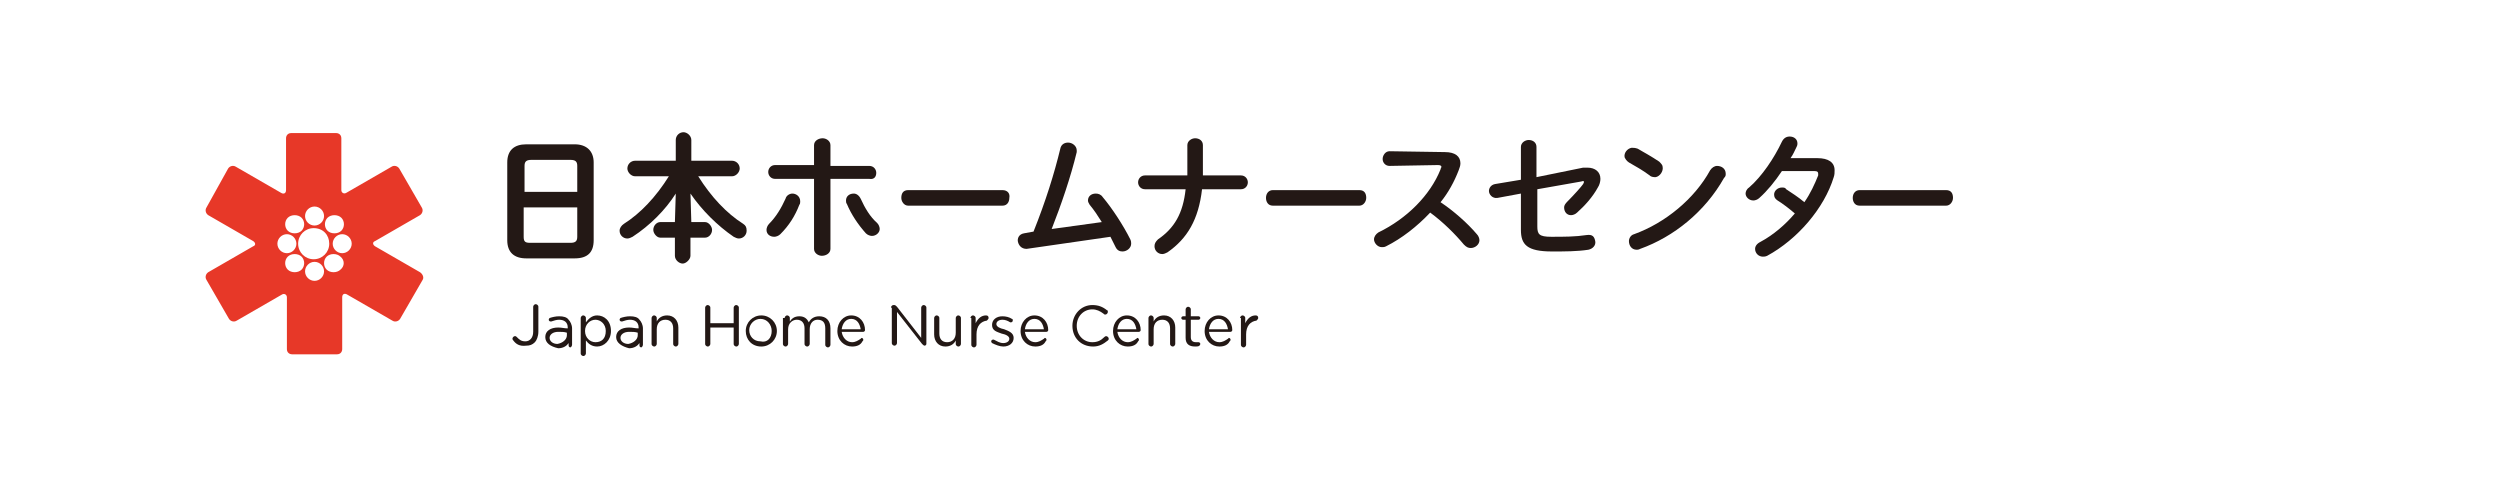 <?xml version="1.0" encoding="UTF-8"?>
<!-- Generator: Adobe Illustrator 27.9.4, SVG Export Plug-In . SVG Version: 9.03 Build 54784)  -->
<svg xmlns="http://www.w3.org/2000/svg" xmlns:xlink="http://www.w3.org/1999/xlink" version="1.1" x="0px" y="0px" viewBox="0 0 289.3 56.4" style="enable-background:new 0 0 289.3 56.4;" xml:space="preserve">
<style type="text/css">
	.st0{fill:#E73828;}
	.st1{fill:#231815;}
	.st2{fill:none;}
</style>
<g id="レイヤー_1">
</g>
<g id="specification">
	<g>
		<g>
			<g>
				<g>
					<path class="st0" d="M48.6,31.5l-5.2-3c-0.3-0.2-0.3-0.5,0-0.6l5.2-3c0.3-0.2,0.4-0.6,0.2-0.9l-2.6-4.5       c-0.2-0.3-0.6-0.4-0.9-0.2l-5.2,3c-0.3,0.2-0.6,0-0.6-0.3v-6c0-0.4-0.3-0.6-0.6-0.6h-5.2c-0.4,0-0.6,0.3-0.6,0.6v6       c0,0.4-0.3,0.5-0.6,0.3l-5.2-3c-0.3-0.2-0.7-0.1-0.9,0.2L23.9,24c-0.2,0.3-0.1,0.7,0.2,0.9l5.2,3c0.3,0.2,0.3,0.5,0,0.6l-5.2,3       c-0.3,0.2-0.4,0.6-0.2,0.9l2.6,4.5c0.2,0.3,0.6,0.4,0.9,0.2l5.2-3c0.3-0.2,0.6,0,0.6,0.3v6c0,0.4,0.3,0.6,0.6,0.6H39       c0.4,0,0.6-0.3,0.6-0.6v-6c0-0.4,0.3-0.5,0.6-0.3l5.2,3c0.3,0.2,0.7,0.1,0.9-0.2l2.6-4.5C49.1,32.1,48.9,31.7,48.6,31.5z        M37.9,25.2c0.2-0.2,0.5-0.3,0.8-0.3c0.3,0,0.6,0.1,0.8,0.3c0.4,0.4,0.4,1.1,0,1.5c-0.2,0.2-0.5,0.3-0.8,0.3       c-0.3,0-0.6-0.1-0.8-0.3C37.5,26.3,37.5,25.6,37.9,25.2z M38.1,28.2c0,1-0.8,1.8-1.8,1.8c-1,0-1.8-0.8-1.8-1.8       c0-1,0.8-1.8,1.8-1.8C37.4,26.4,38.1,27.2,38.1,28.2z M36.4,23.9c0.6,0,1.1,0.5,1.1,1.1c0,0.6-0.5,1.1-1.1,1.1       c-0.6,0-1.1-0.5-1.1-1.1C35.3,24.4,35.8,23.9,36.4,23.9z M33.3,25.2c0.2-0.2,0.5-0.3,0.8-0.3c0.3,0,0.6,0.1,0.8,0.3       c0.4,0.4,0.4,1.1,0,1.5c-0.2,0.2-0.5,0.3-0.8,0.3c-0.3,0-0.6-0.1-0.8-0.3C32.9,26.3,32.9,25.6,33.3,25.2z M32.1,28.2       c0-0.6,0.5-1.1,1.1-1.1c0.6,0,1.1,0.5,1.1,1.1c0,0.6-0.5,1.1-1.1,1.1C32.6,29.3,32.1,28.8,32.1,28.2z M34.9,31.2       c-0.2,0.2-0.5,0.3-0.8,0.3c-0.3,0-0.6-0.1-0.8-0.3c-0.4-0.4-0.4-1.1,0-1.5c0.2-0.2,0.5-0.3,0.8-0.3c0.3,0,0.6,0.1,0.8,0.3       C35.3,30.1,35.3,30.8,34.9,31.2z M36.4,32.5c-0.6,0-1.1-0.5-1.1-1.1c0-0.6,0.5-1.1,1.1-1.1c0.6,0,1.1,0.5,1.1,1.1       C37.5,32,37,32.5,36.4,32.5z M39.4,31.2c-0.2,0.2-0.5,0.3-0.8,0.3c-0.3,0-0.6-0.1-0.8-0.3c-0.4-0.4-0.4-1.1,0-1.5       c0.2-0.2,0.5-0.3,0.8-0.3c0.3,0,0.6,0.1,0.8,0.3C39.9,30.1,39.9,30.8,39.4,31.2z M39.6,29.3c-0.6,0-1.1-0.5-1.1-1.1       c0-0.6,0.5-1.1,1.1-1.1c0.6,0,1.1,0.5,1.1,1.1C40.7,28.8,40.2,29.3,39.6,29.3z"></path>
				</g>
				<g>
					<g>
						<g>
							<path class="st1" d="M66.5,16.7h-5.6c-1.4,0-2.2,0.7-2.2,2.1v9c0,1.4,0.8,2.1,2.2,2.1h5.6c1.5,0,2.2-0.7,2.2-2.1v-9         C68.7,17.5,67.9,16.7,66.5,16.7z M66.8,19.2v3h-6.1v-3c0-0.5,0.2-0.7,0.8-0.7H66C66.6,18.5,66.8,18.7,66.8,19.2z M66.8,24         v3.4c0,0.5-0.2,0.7-0.8,0.7h-4.6c-0.6,0-0.8-0.1-0.8-0.7V24H66.8z"></path>
							<path class="st1" d="M86,25.9c-1.9-1.2-3.7-3.1-5.2-5.5h3.9c0.5,0,0.9-0.5,0.9-0.9c0-0.5-0.4-0.9-0.9-0.9H80v-2.4         c0-0.5-0.5-0.9-0.9-0.9c-0.5,0-0.9,0.4-0.9,0.9v2.4h-4.7c-0.5,0-0.9,0.4-0.9,0.9c0,0.4,0.4,0.9,0.9,0.9h3.9         c-1.5,2.4-3.3,4.3-5.2,5.5c-0.3,0.2-0.5,0.5-0.5,0.8c0,0.5,0.4,0.9,0.9,0.9c0.2,0,0.4-0.1,0.6-0.2c2-1.3,3.8-3.1,5-5         l-0.1,3.3h-1.7c-0.4,0-0.8,0.4-0.8,0.9c0,0.4,0.4,0.9,0.8,0.9h1.7v2.1c0,0.5,0.5,0.9,0.9,0.9s0.9-0.5,0.9-0.9v-2.1h1.7         c0.4,0,0.8-0.4,0.8-0.9c0-0.4-0.4-0.9-0.8-0.9H80l-0.1-3.3c1.3,1.9,3.1,3.7,5,5c0.2,0.1,0.4,0.2,0.6,0.2         c0.5,0,0.9-0.4,0.9-0.9C86.4,26.3,86.3,26.1,86,25.9z"></path>
						</g>
						<g>
							<path class="st1" d="M137.4,20.3c0-0.2,0-0.5,0-0.7v-2.8c0-0.5,0.5-0.8,0.9-0.8c0.5,0,0.9,0.3,0.9,0.8v3c0,0.2,0,0.4,0,0.5         h4.4c0.5,0,0.8,0.4,0.8,0.8c0,0.4-0.3,0.8-0.8,0.8h-4.5c-0.4,3.5-1.7,5.7-4,7.3c-0.2,0.1-0.4,0.2-0.6,0.2         c-0.5,0-0.9-0.4-0.9-0.9c0-0.3,0.1-0.5,0.4-0.8c1.9-1.3,2.9-3,3.2-5.8h-4.7c-0.5,0-0.8-0.4-0.8-0.8c0-0.4,0.3-0.8,0.8-0.8         H137.4z"></path>
							<path class="st1" d="M157.3,22c0.6,0,0.8,0.4,0.8,0.9c0,0.4-0.3,0.9-0.8,0.9h-10c-0.6,0-0.8-0.5-0.8-0.9         c0-0.5,0.3-0.9,0.8-0.9H157.3z"></path>
							<path class="st1" d="M167.2,17.6c1.2,0,1.8,0.5,1.8,1.3c0,0.3-0.1,0.5-0.2,0.8c-0.5,1.3-1.2,2.6-2.1,3.7         c1.5,1,3.1,2.4,4.2,3.7c0.2,0.2,0.3,0.5,0.3,0.7c0,0.5-0.5,0.9-1,0.9c-0.3,0-0.5-0.1-0.8-0.4c-1-1.2-2.4-2.6-3.9-3.7         c-1.5,1.6-3.3,3-5.1,3.9c-0.2,0.1-0.3,0.1-0.5,0.1c-0.5,0-0.9-0.5-0.9-0.9c0-0.3,0.2-0.6,0.5-0.8c3.3-1.6,6-4.3,7.2-7.3         c0-0.1,0.1-0.2,0.1-0.3c0-0.1-0.1-0.2-0.4-0.2l-5.6,0.1c-0.5,0-0.8-0.4-0.8-0.8c0-0.4,0.3-0.9,0.8-0.9L167.2,17.6z"></path>
							<path class="st1" d="M183.2,19.4c0.2,0,0.3,0,0.5,0c0.9,0,1.5,0.5,1.5,1.3c0,0.3-0.1,0.7-0.3,1c-0.6,1.1-1.5,2.1-2.4,2.9         c-0.2,0.2-0.5,0.3-0.7,0.3c-0.5,0-0.8-0.4-0.8-0.9c0-0.2,0.1-0.4,0.4-0.7c0.7-0.7,1.6-1.7,1.8-2c0.1-0.2,0.1-0.2,0.1-0.3         c0,0-0.1-0.1-0.3,0l-5.1,0.9v4.3c0,0.9,0.2,1.2,1.6,1.2c1.5,0,2.8,0,4.1-0.2c0.7-0.1,0.9,0.2,1,0.7c0.1,0.5-0.3,0.9-0.8,1         c-1.3,0.2-2.7,0.2-4.2,0.2c-2.9,0-3.6-0.8-3.6-2.5v-4.2l-2.7,0.5c-0.6,0.1-1-0.4-1-0.8c0-0.3,0.2-0.7,0.7-0.8l3-0.5v-3.8         c0-0.5,0.5-0.8,0.9-0.8c0.5,0,0.9,0.3,0.9,0.8v3.5L183.2,19.4z"></path>
							<path class="st1" d="M192,18.7c0.2,0.2,0.4,0.4,0.4,0.6c0.1,0.5-0.3,1.1-0.8,1.2c-0.2,0-0.5,0-0.7-0.2         c-0.8-0.6-1.7-1.1-2.4-1.5c-0.3-0.2-0.4-0.4-0.5-0.6c-0.1-0.5,0.3-1,0.8-1.1c0.2,0,0.4,0,0.7,0.1         C190.2,17.6,191.1,18.1,192,18.7z M198.7,19.2c0.5,0,1,0.3,1,0.9c0,0.2,0,0.3-0.2,0.5c-2.2,3.9-5.8,6.8-9.7,8.2         c-0.2,0.1-0.3,0.1-0.4,0.1c-0.6,0-0.9-0.5-0.9-1c0-0.3,0.2-0.7,0.6-0.8c3.6-1.3,7-4.1,8.8-7.4         C198.1,19.4,198.4,19.2,198.7,19.2z"></path>
							<path class="st1" d="M210.3,18.3c1.3,0,2,0.5,2,1.4c0,0.3,0,0.5-0.1,0.8c-1.1,3.6-4.2,7.2-7.7,9.1c-0.2,0.1-0.4,0.1-0.5,0.1         c-0.5,0-0.9-0.4-0.9-0.9c0-0.3,0.2-0.6,0.6-0.8c1.5-0.8,2.9-2,4-3.3c-0.7-0.6-1.5-1.2-2-1.5c-0.3-0.2-0.4-0.4-0.4-0.7         c0-0.4,0.4-0.8,0.9-0.8c0.2,0,0.4,0,0.5,0.2c0.6,0.4,1.4,0.9,2.1,1.5c0.7-1,1.2-2.1,1.6-3.1c0-0.1,0-0.2,0-0.2         c0-0.2-0.1-0.3-0.4-0.3l-3.8,0c-0.8,1.2-1.7,2.3-2.6,3.1c-0.2,0.2-0.5,0.3-0.7,0.3c-0.5,0-0.9-0.4-0.9-0.8         c0-0.2,0.1-0.5,0.4-0.7c1.5-1.3,2.9-3.4,3.8-5.3c0.2-0.4,0.5-0.6,0.9-0.6c0.5,0,0.9,0.3,0.9,0.8c0,0.1,0,0.2-0.1,0.4         c-0.2,0.4-0.4,0.9-0.7,1.3L210.3,18.3z"></path>
							<path class="st1" d="M225.2,22c0.6,0,0.8,0.4,0.8,0.9c0,0.4-0.3,0.9-0.8,0.9h-10c-0.6,0-0.8-0.5-0.8-0.9         c0-0.5,0.3-0.9,0.8-0.9H225.2z"></path>
						</g>
						<g>
							<path class="st1" d="M116,22h-10.9c-0.6,0-0.8,0.4-0.8,0.9c0,0.4,0.3,0.9,0.8,0.9H116c0.6,0,0.8-0.5,0.8-0.9         C116.9,22.4,116.6,22,116,22z"></path>
							<g>
								<path class="st1" d="M91.7,22.4c-0.3,0-0.7,0.2-0.8,0.6c-0.5,1.1-1.1,2.1-1.9,2.9c-0.2,0.2-0.3,0.5-0.3,0.7          c0,0.5,0.4,0.8,0.9,0.8c0.2,0,0.5-0.1,0.7-0.3c1-1,1.7-2.1,2.2-3.4c0.1-0.1,0.1-0.3,0.1-0.4C92.6,22.7,92.1,22.4,91.7,22.4z          "></path>
								<path class="st1" d="M99.6,23c-0.2-0.4-0.5-0.6-0.8-0.6c-0.5,0-0.9,0.3-0.9,0.8c0,0.1,0,0.3,0.1,0.4          c0.5,1.2,1.3,2.4,2.2,3.4c0.2,0.2,0.5,0.3,0.7,0.3c0.5,0,0.9-0.4,0.9-0.8c0-0.2-0.1-0.5-0.3-0.7          C100.7,25.1,100.1,24.1,99.6,23z"></path>
								<path class="st1" d="M101.4,20c0-0.4-0.3-0.8-0.8-0.8h-4.5v-2.4c0-0.5-0.5-0.8-0.9-0.8c-0.5,0-1,0.3-1,0.8v2.3h-4.5          c-0.5,0-0.8,0.4-0.8,0.8c0,0.4,0.3,0.8,0.8,0.8h4.5v8.1c0,0.5,0.5,0.8,0.9,0.8c0.5,0,1-0.3,1-0.8v-8.1h4.5          C101.2,20.8,101.4,20.4,101.4,20z"></path>
							</g>
							<path class="st1" d="M127.6,22.8c-0.2-0.3-0.5-0.4-0.8-0.4c-0.5,0-0.9,0.3-0.9,0.8c0,0.2,0.1,0.3,0.2,0.5         c0.5,0.6,0.9,1.2,1.4,2l-5.8,0.8c1.1-2.8,2.2-6,2.9-8.9c0-0.1,0-0.2,0-0.2c0-0.5-0.5-0.9-1-0.9c-0.4,0-0.8,0.2-0.9,0.7         c-0.7,2.9-1.7,6.1-3.1,9.6l-1.1,0.2c-0.6,0.1-0.8,0.6-0.7,1c0.1,0.4,0.4,0.8,1,0.8l9.7-1.4c0.2,0.4,0.4,0.8,0.6,1.2         c0.2,0.4,0.5,0.5,0.8,0.5c0.5,0,1-0.4,1-0.9c0-0.1,0-0.3-0.1-0.5C130,26.1,128.7,24.1,127.6,22.8z"></path>
						</g>
					</g>
					<g>
						<path class="st1" d="M59.4,39.4c0,0-0.1-0.1-0.1-0.2c0-0.1,0.1-0.3,0.3-0.3c0.1,0,0.1,0,0.2,0.1c0.3,0.3,0.5,0.5,1,0.5        c0.5,0,0.9-0.4,0.9-1.1v-2.9c0-0.1,0.1-0.3,0.3-0.3c0.1,0,0.3,0.1,0.3,0.3v2.9c0,0.5-0.2,1-0.4,1.2c-0.3,0.3-0.6,0.4-1,0.4        C60.1,40.1,59.7,39.8,59.4,39.4z"></path>
						<path class="st1" d="M63.1,39L63.1,39c0-0.7,0.6-1.1,1.5-1.1c0.4,0,0.7,0.1,1.1,0.1v-0.1c0-0.6-0.4-0.9-1-0.9        c-0.3,0-0.6,0.1-0.9,0.2c0,0-0.1,0-0.1,0c-0.1,0-0.2-0.1-0.2-0.2c0-0.1,0.1-0.2,0.1-0.2c0.3-0.1,0.7-0.2,1.1-0.2        c0.5,0,0.9,0.1,1.1,0.4c0.2,0.2,0.4,0.6,0.4,1v1.9c0,0.1-0.1,0.3-0.2,0.3c-0.1,0-0.2-0.1-0.2-0.2v-0.3        c-0.2,0.3-0.6,0.6-1.2,0.6C63.7,40.1,63.1,39.7,63.1,39z M65.6,38.8v-0.3c-0.3-0.1-0.6-0.1-1-0.1c-0.6,0-1,0.3-1,0.7v0        c0,0.4,0.4,0.7,0.9,0.7C65.1,39.7,65.6,39.3,65.6,38.8z"></path>
						<path class="st1" d="M67.2,36.8c0-0.1,0.1-0.3,0.3-0.3c0.1,0,0.3,0.1,0.3,0.3v0.5c0.3-0.4,0.7-0.8,1.3-0.8        c0.8,0,1.6,0.6,1.6,1.8v0c0,1.1-0.8,1.8-1.6,1.8c-0.6,0-1-0.3-1.3-0.7v1.5c0,0.1-0.1,0.3-0.3,0.3c-0.1,0-0.3-0.1-0.3-0.3V36.8        z M70.1,38.3L70.1,38.3c0-0.8-0.6-1.3-1.2-1.3c-0.6,0-1.2,0.5-1.2,1.3v0c0,0.8,0.6,1.3,1.2,1.3C69.6,39.6,70.1,39.2,70.1,38.3        z"></path>
						<path class="st1" d="M71.3,39L71.3,39c0-0.7,0.6-1.1,1.5-1.1c0.4,0,0.7,0.1,1.1,0.1v-0.1c0-0.6-0.4-0.9-1-0.9        c-0.3,0-0.6,0.1-0.9,0.2c0,0-0.1,0-0.1,0c-0.1,0-0.2-0.1-0.2-0.2c0-0.1,0.1-0.2,0.1-0.2c0.3-0.1,0.7-0.2,1.1-0.2        c0.5,0,0.9,0.1,1.1,0.4c0.2,0.2,0.4,0.6,0.4,1v1.9c0,0.1-0.1,0.3-0.2,0.3c-0.1,0-0.2-0.1-0.2-0.2v-0.3        c-0.2,0.3-0.6,0.6-1.2,0.6C72,40.1,71.3,39.7,71.3,39z M73.8,38.8v-0.3c-0.3-0.1-0.6-0.1-1-0.1c-0.6,0-1,0.3-1,0.7v0        c0,0.4,0.4,0.7,0.9,0.7C73.3,39.7,73.8,39.3,73.8,38.8z"></path>
						<path class="st1" d="M75.4,36.8c0-0.1,0.1-0.3,0.3-0.3c0.1,0,0.3,0.1,0.3,0.3v0.4c0.2-0.4,0.6-0.7,1.2-0.7        c0.8,0,1.3,0.6,1.3,1.4v1.9c0,0.1-0.1,0.3-0.3,0.3c-0.1,0-0.3-0.1-0.3-0.3V38c0-0.6-0.3-1-0.9-1c-0.6,0-1,0.4-1,1.1v1.7        c0,0.1-0.1,0.3-0.3,0.3c-0.1,0-0.3-0.1-0.3-0.3V36.8z"></path>
						<path class="st1" d="M81.6,35.6c0-0.1,0.1-0.3,0.3-0.3c0.1,0,0.3,0.1,0.3,0.3v1.8h2.7v-1.8c0-0.1,0.1-0.3,0.3-0.3        c0.1,0,0.3,0.1,0.3,0.3v4.2c0,0.1-0.1,0.3-0.3,0.3c-0.1,0-0.3-0.1-0.3-0.3v-1.9h-2.7v1.9c0,0.1-0.1,0.3-0.3,0.3        c-0.1,0-0.3-0.1-0.3-0.3V35.6z"></path>
						<path class="st1" d="M86.3,38.3L86.3,38.3c0-1,0.8-1.8,1.8-1.8c1,0,1.8,0.8,1.8,1.8v0c0,1-0.8,1.8-1.8,1.8        C87,40.1,86.3,39.3,86.3,38.3z M89.3,38.3L89.3,38.3c0-0.7-0.5-1.4-1.3-1.4c-0.7,0-1.3,0.6-1.3,1.3v0c0,0.7,0.5,1.3,1.3,1.3        C88.8,39.7,89.3,39.1,89.3,38.3z"></path>
						<path class="st1" d="M90.8,36.8c0-0.1,0.1-0.3,0.3-0.3c0.1,0,0.3,0.1,0.3,0.3v0.4c0.2-0.3,0.5-0.6,1.1-0.6        c0.6,0,0.9,0.3,1.1,0.7c0.2-0.4,0.6-0.7,1.2-0.7c0.8,0,1.3,0.5,1.3,1.4v1.9c0,0.1-0.1,0.3-0.3,0.3c-0.1,0-0.3-0.1-0.3-0.3V38        c0-0.7-0.3-1-0.9-1c-0.5,0-0.9,0.4-0.9,1.1v1.7c0,0.1-0.1,0.3-0.3,0.3c-0.1,0-0.3-0.1-0.3-0.3V38c0-0.6-0.3-1-0.9-1        c-0.5,0-1,0.4-1,1.1v1.7c0,0.1-0.1,0.3-0.3,0.3c-0.1,0-0.3-0.1-0.3-0.3V36.8z"></path>
						<path class="st1" d="M98.6,40.1c-0.9,0-1.7-0.7-1.7-1.8v0c0-1,0.7-1.8,1.6-1.8c1,0,1.6,0.8,1.6,1.7c0,0.1-0.1,0.2-0.2,0.2        h-2.5c0.1,0.7,0.6,1.2,1.2,1.2c0.4,0,0.7-0.2,1-0.4c0,0,0.1-0.1,0.1-0.1c0.1,0,0.2,0.1,0.2,0.2c0,0.1,0,0.1-0.1,0.2        C99.6,39.9,99.2,40.1,98.6,40.1z M99.6,38.1c-0.1-0.6-0.4-1.2-1.1-1.2c-0.6,0-1,0.5-1.1,1.2H99.6z"></path>
						<path class="st1" d="M103.1,35.6c0-0.1,0.1-0.3,0.3-0.3h0.1c0.1,0,0.2,0.1,0.3,0.2l2.8,3.6v-3.5c0-0.1,0.1-0.3,0.3-0.3        c0.1,0,0.3,0.1,0.3,0.3v4.2c0,0.1-0.1,0.2-0.2,0.2h0c-0.1,0-0.2-0.1-0.3-0.2l-2.9-3.7v3.6c0,0.1-0.1,0.3-0.3,0.3        c-0.1,0-0.3-0.1-0.3-0.3V35.6z"></path>
						<path class="st1" d="M111.2,39.8c0,0.1-0.1,0.3-0.3,0.3c-0.1,0-0.3-0.1-0.3-0.3v-0.4c-0.2,0.4-0.6,0.7-1.2,0.7        c-0.8,0-1.3-0.6-1.3-1.4v-1.9c0-0.1,0.1-0.3,0.3-0.3c0.1,0,0.3,0.1,0.3,0.3v1.8c0,0.6,0.3,1,0.9,1c0.6,0,1-0.4,1-1.1v-1.7        c0-0.1,0.1-0.3,0.3-0.3c0.1,0,0.3,0.1,0.3,0.3V39.8z"></path>
						<path class="st1" d="M112.3,36.8c0-0.1,0.1-0.3,0.3-0.3c0.1,0,0.3,0.1,0.3,0.3v0.6c0.3-0.6,0.7-0.9,1.2-0.9        c0.2,0,0.3,0.1,0.3,0.3c0,0.1-0.1,0.2-0.2,0.3c-0.7,0.1-1.2,0.6-1.2,1.6v1.2c0,0.1-0.1,0.3-0.3,0.3c-0.1,0-0.3-0.1-0.3-0.3        V36.8z"></path>
						<path class="st1" d="M114.8,39.7c0,0-0.1-0.1-0.1-0.2c0-0.1,0.1-0.2,0.2-0.2c0,0,0.1,0,0.1,0c0.4,0.2,0.7,0.4,1.1,0.4        c0.4,0,0.7-0.2,0.7-0.5v0c0-0.3-0.4-0.5-0.9-0.6c-0.5-0.2-1.1-0.3-1.1-1v0c0-0.6,0.5-1,1.2-1c0.4,0,0.8,0.1,1.1,0.3        c0.1,0,0.1,0.1,0.1,0.2c0,0.1-0.1,0.2-0.2,0.2c0,0-0.1,0-0.1,0c-0.3-0.2-0.6-0.3-0.9-0.3c-0.4,0-0.7,0.2-0.7,0.5v0        c0,0.3,0.4,0.5,0.9,0.6c0.5,0.2,1.1,0.4,1.1,1v0c0,0.6-0.5,1-1.2,1C115.7,40.1,115.2,39.9,114.8,39.7z"></path>
						<path class="st1" d="M119.8,40.1c-0.9,0-1.7-0.7-1.7-1.8v0c0-1,0.7-1.8,1.6-1.8c1,0,1.6,0.8,1.6,1.7c0,0.1-0.1,0.2-0.2,0.2        h-2.5c0.1,0.7,0.6,1.2,1.2,1.2c0.4,0,0.7-0.2,1-0.4c0,0,0.1-0.1,0.1-0.1c0.1,0,0.2,0.1,0.2,0.2c0,0.1,0,0.1-0.1,0.2        C120.8,39.9,120.4,40.1,119.8,40.1z M120.8,38.1c-0.1-0.6-0.4-1.2-1.1-1.2c-0.6,0-1,0.5-1.1,1.2H120.8z"></path>
						<path class="st1" d="M124.1,37.7L124.1,37.7c0-1.3,1-2.4,2.3-2.4c0.7,0,1.2,0.2,1.7,0.6c0.1,0,0.1,0.1,0.1,0.2        c0,0.1-0.1,0.3-0.3,0.3c-0.1,0-0.1,0-0.2-0.1c-0.4-0.3-0.8-0.5-1.3-0.5c-1,0-1.8,0.8-1.8,1.9v0c0,1.1,0.8,1.9,1.8,1.9        c0.6,0,1-0.2,1.4-0.6c0,0,0.1-0.1,0.2-0.1c0.1,0,0.3,0.1,0.3,0.3c0,0.1,0,0.1-0.1,0.2c-0.5,0.4-1,0.7-1.7,0.7        C125.1,40.1,124.1,39.1,124.1,37.7z"></path>
						<path class="st1" d="M130.5,40.1c-0.9,0-1.7-0.7-1.7-1.8v0c0-1,0.7-1.8,1.6-1.8c1,0,1.6,0.8,1.6,1.7c0,0.1-0.1,0.2-0.2,0.2        h-2.5c0.1,0.7,0.6,1.2,1.2,1.2c0.4,0,0.7-0.2,1-0.4c0,0,0.1-0.1,0.1-0.1c0.1,0,0.2,0.1,0.2,0.2c0,0.1,0,0.1-0.1,0.2        C131.5,39.9,131.1,40.1,130.5,40.1z M131.5,38.1c-0.1-0.6-0.4-1.2-1.1-1.2c-0.6,0-1,0.5-1.1,1.2H131.5z"></path>
						<path class="st1" d="M132.9,36.8c0-0.1,0.1-0.3,0.3-0.3c0.1,0,0.3,0.1,0.3,0.3v0.4c0.2-0.4,0.6-0.7,1.2-0.7        c0.8,0,1.3,0.6,1.3,1.4v1.9c0,0.1-0.1,0.3-0.3,0.3c-0.1,0-0.3-0.1-0.3-0.3V38c0-0.6-0.3-1-0.9-1c-0.6,0-1,0.4-1,1.1v1.7        c0,0.1-0.1,0.3-0.3,0.3c-0.1,0-0.3-0.1-0.3-0.3V36.8z"></path>
						<path class="st1" d="M137.2,39.1v-2.1h-0.3c-0.1,0-0.2-0.1-0.2-0.2c0-0.1,0.1-0.2,0.2-0.2h0.3v-0.8c0-0.1,0.1-0.3,0.3-0.3        c0.1,0,0.3,0.1,0.3,0.3v0.8h0.9c0.1,0,0.2,0.1,0.2,0.2c0,0.1-0.1,0.2-0.2,0.2h-0.9v2c0,0.4,0.2,0.6,0.6,0.6c0.2,0,0.3,0,0.3,0        c0.1,0,0.2,0.1,0.2,0.2c0,0.1-0.1,0.2-0.1,0.2c-0.1,0.1-0.3,0.1-0.5,0.1C137.6,40.1,137.2,39.8,137.2,39.1z"></path>
						<path class="st1" d="M141.1,40.1c-0.9,0-1.7-0.7-1.7-1.8v0c0-1,0.7-1.8,1.6-1.8c1,0,1.6,0.8,1.6,1.7c0,0.1-0.1,0.2-0.2,0.2        h-2.5c0.1,0.7,0.6,1.2,1.2,1.2c0.4,0,0.7-0.2,1-0.4c0,0,0.1-0.1,0.1-0.1c0.1,0,0.2,0.1,0.2,0.2c0,0.1,0,0.1-0.1,0.2        C142.1,39.9,141.7,40.1,141.1,40.1z M142.1,38.1c-0.1-0.6-0.4-1.2-1.1-1.2c-0.6,0-1,0.5-1.1,1.2H142.1z"></path>
						<path class="st1" d="M143.5,36.8c0-0.1,0.1-0.3,0.3-0.3c0.1,0,0.3,0.1,0.3,0.3v0.6c0.3-0.6,0.7-0.9,1.2-0.9        c0.2,0,0.3,0.1,0.3,0.3c0,0.1-0.1,0.2-0.2,0.3c-0.7,0.1-1.2,0.6-1.2,1.6v1.2c0,0.1-0.1,0.3-0.3,0.3c-0.1,0-0.3-0.1-0.3-0.3        V36.8z"></path>
					</g>
				</g>
			</g>
		</g>
		<rect class="st2" width="289.3" height="56.4"></rect>
	</g>
</g>
</svg>
